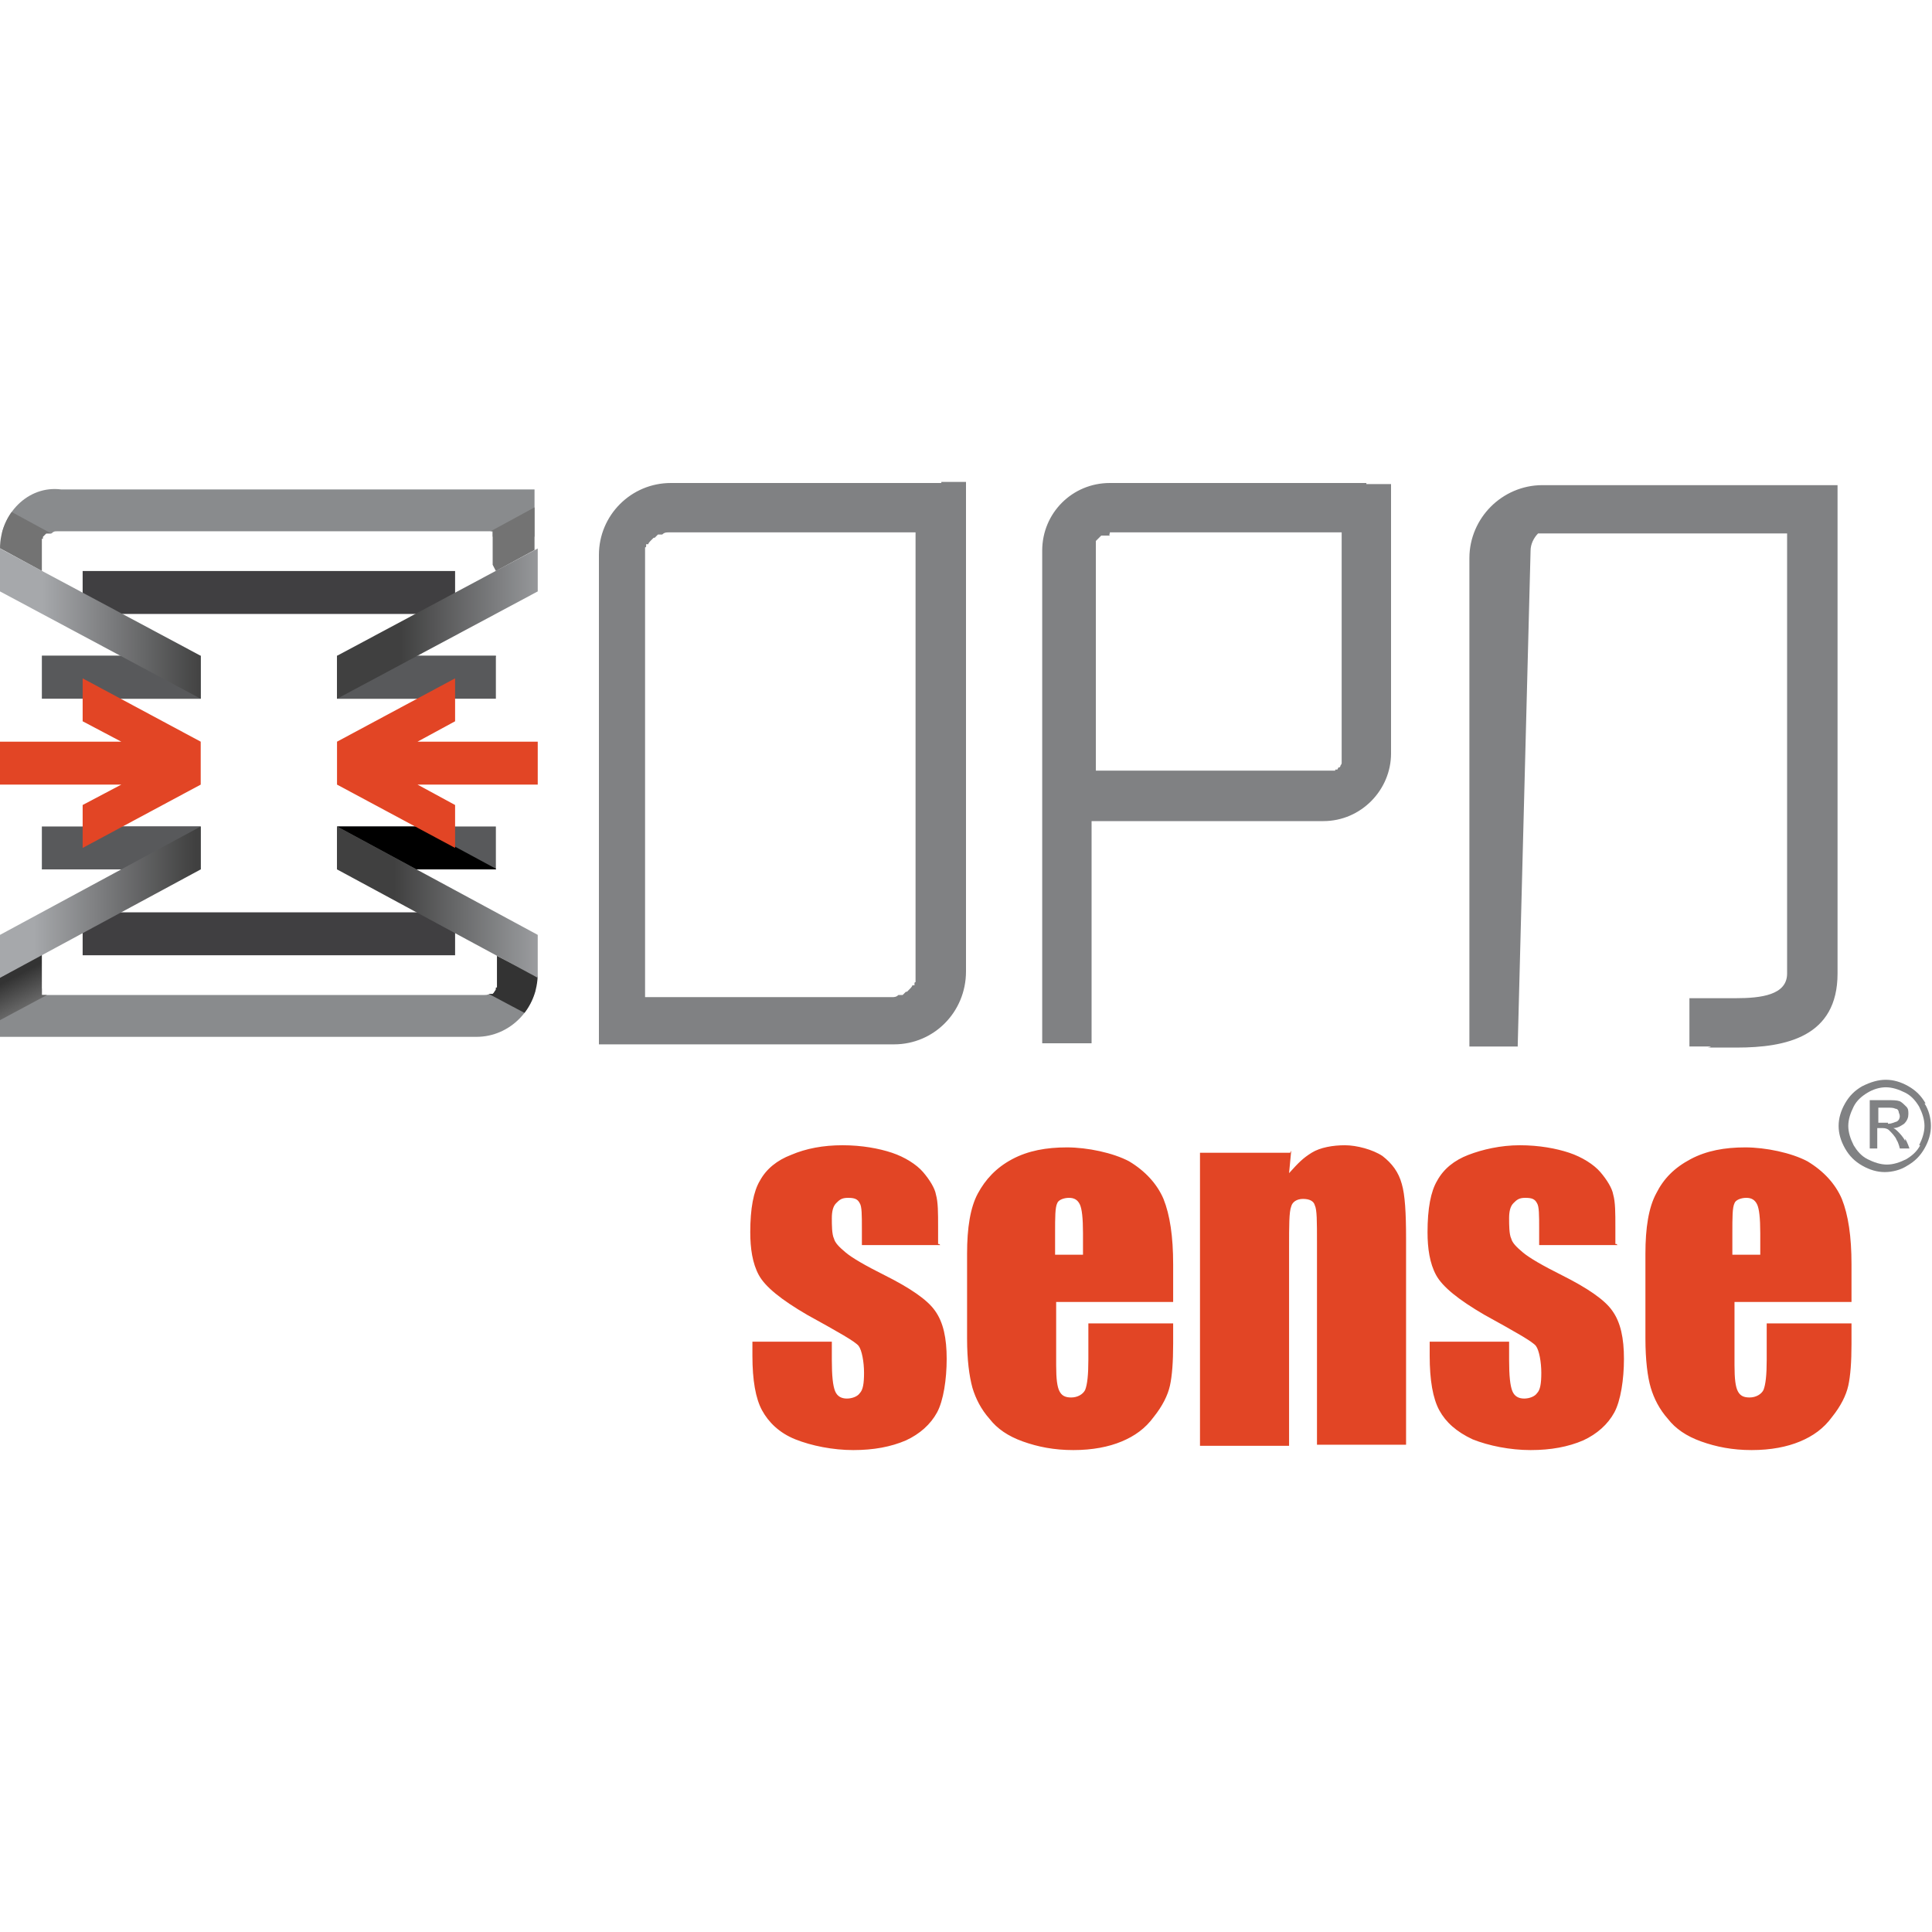 <?xml version="1.0" encoding="UTF-8"?>
<svg xmlns="http://www.w3.org/2000/svg" xmlns:cc="http://creativecommons.org/ns#" xmlns:dc="http://purl.org/dc/elements/1.1/" xmlns:rdf="http://www.w3.org/1999/02/22-rdf-syntax-ns#" xmlns:xlink="http://www.w3.org/1999/xlink" id="cvfy" version="1.1" viewBox="0 0 180 180">
  <defs>
    <style>
      .st0 {
        clip-path: url(#clippath-6);
      }

      .st1 {
        clip-path: url(#clippath-7);
      }

      .st2 {
        fill: url(#Unbenannter_Verlauf_8);
      }

      .st3 {
        clip-path: url(#clippath-4);
      }

      .st4 {
        fill: url(#Unbenannter_Verlauf_3);
      }

      .st5 {
        fill: #e24525;
      }

      .st6 {
        clip-path: url(#clippath-9);
      }

      .st7 {
        clip-path: url(#clippath-10);
      }

      .st8 {
        fill: url(#Unbenannter_Verlauf_7);
      }

      .st9 {
        fill: url(#Unbenannter_Verlauf_12);
      }

      .st10 {
        clip-path: url(#clippath-11);
      }

      .st11 {
        fill: none;
      }

      .st12 {
        fill: url(#Unbenannter_Verlauf_6);
      }

      .st13 {
        fill: url(#Unbenannter_Verlauf_5);
      }

      .st14 {
        fill: #898b8d;
      }

      .st15 {
        clip-path: url(#clippath-1);
      }

      .st16 {
        fill: #403f41;
      }

      .st17 {
        fill: url(#Unbenannter_Verlauf_10);
      }

      .st18 {
        clip-path: url(#clippath-5);
      }

      .st19 {
        clip-path: url(#clippath-8);
      }

      .st20 {
        fill: #808183;
      }

      .st21 {
        clip-path: url(#clippath-3);
      }

      .st22 {
        clip-path: url(#clippath-12);
      }

      .st23 {
        fill: url(#Unbenannter_Verlauf_11);
      }

      .st24 {
        fill: #58595b;
      }

      .st25 {
        fill: url(#Unbenannter_Verlauf_4);
      }

      .st26 {
        fill: url(#Unbenannter_Verlauf);
      }

      .st27 {
        clip-path: url(#clippath-2);
      }

      .st28 {
        fill: url(#Unbenannter_Verlauf_9);
      }

      .st29 {
        clip-path: url(#clippath-13);
      }

      .st30 {
        clip-path: url(#clippath);
      }

      .st31 {
        fill: url(#Unbenannter_Verlauf_2);
      }
    </style>
    <clipPath id="clippath">
      <path class="st11" d="M3.9,53.2v-2.1c0-.2,0-.5,0-.5v-.2c0,0,0,0,0,0v-.2c0,0,.1,0,.1,0h0c0,0,0-.1,0-.1h0s0-.1,0-.1h0s.3-.3.3-.3h0s0,0,0,0h.1c0,0,.1,0,.1,0h.3c.2-.2.3-.2.5-.2h40.6v4h3.9v-7.9H5.7C2.6,45.2,0,47.9,0,51.1v2.1h3.9Z"></path>
    </clipPath>
    <clipPath id="clippath-1">
      <path class="st11" d="M3.9,53.2v-2.1c0-.2,0-.5,0-.5v-.2c0,0,0,0,0,0v-.2c0,0,.1,0,.1,0h0c0,0,0-.1,0-.1h0s0-.1,0-.1h0s.3-.3.3-.3h0s0,0,0,0h.1c0,0,.1,0,.1,0h.3c.2-.2.3-.2.5-.2h40.6v4h3.9v-7.9H5.7C2.6,45.2,0,47.9,0,51.1v2.1h3.9Z"></path>
    </clipPath>
    <linearGradient id="Unbenannter_Verlauf" data-name="Unbenannter Verlauf" x1="-2217.5" y1="242.3" x2="-2208.9" y2="242.3" gradientTransform="translate(297.2 926.9) rotate(62.5) scale(.4 -.8) skewX(-.4)" gradientUnits="userSpaceOnUse">
      <stop offset="0" stop-color="#737373"></stop>
      <stop offset="1" stop-color="#333"></stop>
    </linearGradient>
    <clipPath id="clippath-2">
      <path class="st11" d="M3.9,53.2v-2.1c0-.2,0-.5,0-.5v-.2c0,0,0,0,0,0v-.2c0,0,.1,0,.1,0h0c0,0,0-.1,0-.1h0s0-.1,0-.1h0s.3-.3.3-.3h0s0,0,0,0h.1c0,0,.1,0,.1,0h.3c.2-.2.3-.2.5-.2h40.6v4h3.9v-7.9H5.7C2.6,45.2,0,47.9,0,51.1v2.1h3.9Z"></path>
    </clipPath>
    <linearGradient id="Unbenannter_Verlauf_2" data-name="Unbenannter Verlauf 2" x1="-3451" y1="-779.4" x2="-3442" y2="-779.4" gradientTransform="translate(-209.7 1506.5) rotate(117.4) scale(.4 -.6) skewX(.3)" gradientUnits="userSpaceOnUse">
      <stop offset="0" stop-color="#737373"></stop>
      <stop offset="1" stop-color="#333"></stop>
    </linearGradient>
    <clipPath id="clippath-3">
      <path class="st11" d="M46.3,89v2.1c0,.2,0,.5,0,.5v.2c0,0,0,0,0,0v.2c0,0-.1,0-.1,0h0c0,0,0,.1,0,.1h0s0,.1,0,.1h0s-.2.3-.2.3h0s0,0,0,0h0s-.1.1-.1.1h-.3c-.2.1-.3.1-.5.1H3.9v-4H0v7.9h44.4c3.1,0,5.7-2.6,5.7-5.9v-2.1h-3.9,0Z"></path>
    </clipPath>
    <clipPath id="clippath-4">
      <path class="st11" d="M46.3,89v2.1c0,.2,0,.5,0,.5v.2c0,0,0,0,0,0v.2c0,0-.1,0-.1,0h0c0,0,0,.1,0,.1h0s0,.1,0,.1h0s-.2.3-.2.3h0s0,0,0,0h0s-.1.1-.1.1h-.3c-.2.1-.3.1-.5.1H3.9v-4H0v7.9h44.4c3.1,0,5.7-2.6,5.7-5.9v-2.1h-3.9,0Z"></path>
    </clipPath>
    <linearGradient id="Unbenannter_Verlauf_3" data-name="Unbenannter Verlauf 3" x1="156.1" y1="-2299.2" x2="165.1" y2="-2299.2" gradientTransform="translate(-1513.7 961) rotate(-117.5) scale(.4 -.8) skewX(-.4)" gradientUnits="userSpaceOnUse">
      <stop offset="0" stop-color="#737373"></stop>
      <stop offset="1" stop-color="#333"></stop>
    </linearGradient>
    <clipPath id="clippath-5">
      <path class="st11" d="M46.3,89v2.1c0,.2,0,.5,0,.5v.2c0,0,0,0,0,0v.2c0,0-.1,0-.1,0h0c0,0,0,.1,0,.1h0s0,.1,0,.1h0s-.2.3-.2.3h0s0,0,0,0h0s-.1.1-.1.1h-.3c-.2.1-.3.1-.5.1H3.9v-4H0v7.9h44.4c3.1,0,5.7-2.6,5.7-5.9v-2.1h-3.9,0Z"></path>
    </clipPath>
    <linearGradient id="Unbenannter_Verlauf_4" data-name="Unbenannter Verlauf 4" x1="1842.6" y1="-1301.4" x2="1851.2" y2="-1301.4" gradientTransform="translate(-1006.5 380.8) rotate(-62.6) scale(.4 -.6) skewX(.3)" gradientUnits="userSpaceOnUse">
      <stop offset="0" stop-color="#737373"></stop>
      <stop offset="1" stop-color="#333"></stop>
    </linearGradient>
    <clipPath id="clippath-6">
      <rect class="st11" x="3.9" y="61.1" width="14.8" height="4"></rect>
    </clipPath>
    <clipPath id="clippath-7">
      <rect class="st11" x="3.9" y="61.1" width="14.8" height="4"></rect>
    </clipPath>
    <linearGradient id="Unbenannter_Verlauf_5" data-name="Unbenannter Verlauf 5" x1="2899.6" y1="-2556" x2="2916" y2="-2556" gradientTransform="translate(-3576.5 -850.8) rotate(-146) scale(1.8 -.5) skewX(62)" gradientUnits="userSpaceOnUse">
      <stop offset=".1" stop-color="#58595b"></stop>
      <stop offset="1" stop-color="#000"></stop>
    </linearGradient>
    <clipPath id="clippath-8">
      <rect class="st11" x="31.4" y="61.1" width="14.8" height="4"></rect>
    </clipPath>
    <clipPath id="clippath-9">
      <rect class="st11" x="31.4" y="61.1" width="14.8" height="4"></rect>
    </clipPath>
    <linearGradient id="Unbenannter_Verlauf_6" data-name="Unbenannter Verlauf 6" x1="641.6" y1="-1038.4" x2="658" y2="-1038.4" gradientTransform="translate(2301.3 -850.8) rotate(-34) scale(1.8 .5) skewX(62)" gradientUnits="userSpaceOnUse">
      <stop offset=".1" stop-color="#58595b"></stop>
      <stop offset="1" stop-color="#000"></stop>
    </linearGradient>
    <clipPath id="clippath-10">
      <rect class="st11" x="31.4" y="77" width="14.8" height="4"></rect>
    </clipPath>
    <clipPath id="clippath-11">
      <rect class="st11" x="31.4" y="77" width="14.8" height="4"></rect>
    </clipPath>
    <linearGradient id="Unbenannter_Verlauf_7" data-name="Unbenannter Verlauf 7" x1="-4069.2" y1="1223.9" x2="-4052.9" y2="1223.9" gradientTransform="translate(2361 2365.2) rotate(34) scale(1.8 -.5) skewX(62)" gradientUnits="userSpaceOnUse">
      <stop offset=".1" stop-color="#58595b"></stop>
      <stop offset="1" stop-color="#000"></stop>
    </linearGradient>
    <clipPath id="clippath-12">
      <rect class="st11" x="3.9" y="77" width="14.8" height="4"></rect>
    </clipPath>
    <clipPath id="clippath-13">
      <rect class="st11" x="3.9" y="77" width="14.8" height="4"></rect>
    </clipPath>
    <linearGradient id="Unbenannter_Verlauf_8" data-name="Unbenannter Verlauf 8" x1="-2013.2" y1="-158" x2="-1996.4" y2="-158" gradientTransform="translate(-3517.8 2365.2) rotate(146) scale(1.8 .5) skewX(62)" gradientUnits="userSpaceOnUse">
      <stop offset=".1" stop-color="#58595b"></stop>
      <stop offset="1" stop-color="#000"></stop>
    </linearGradient>
    <linearGradient id="Unbenannter_Verlauf_9" data-name="Unbenannter Verlauf 9" x1="32.4" y1="108.4" x2="51.2" y2="108.4" gradientTransform="translate(-32.2 166.5) scale(1 -1)" gradientUnits="userSpaceOnUse">
      <stop offset=".2" stop-color="#a6a8ab"></stop>
      <stop offset="1" stop-color="#404040"></stop>
    </linearGradient>
    <linearGradient id="Unbenannter_Verlauf_10" data-name="Unbenannter Verlauf 10" x1="-1407.9" y1="108.4" x2="-1389.1" y2="108.4" gradientTransform="translate(-1351.7 166.5) rotate(-180)" gradientUnits="userSpaceOnUse">
      <stop offset=".2" stop-color="#a6a8ab"></stop>
      <stop offset="1" stop-color="#404040"></stop>
    </linearGradient>
    <linearGradient id="Unbenannter_Verlauf_11" data-name="Unbenannter Verlauf 11" x1="-1239.5" y1="-1334.3" x2="-1220.7" y2="-1334.3" gradientTransform="translate(-1184 1418.3) rotate(-180) scale(1 -1)" gradientUnits="userSpaceOnUse">
      <stop offset=".2" stop-color="#a6a8ab"></stop>
      <stop offset="1" stop-color="#404040"></stop>
    </linearGradient>
    <linearGradient id="Unbenannter_Verlauf_12" data-name="Unbenannter Verlauf 12" x1="-136.1" y1="-1334.3" x2="-117.3" y2="-1334.3" gradientTransform="translate(135.5 1418.3)" gradientUnits="userSpaceOnUse">
      <stop offset=".2" stop-color="#a6a8ab"></stop>
      <stop offset="1" stop-color="#404040"></stop>
    </linearGradient>
  </defs>
  <g>
    <g>
      <g class="st30">
        <rect class="st14" x=".2" y="44.8" width="50.2" height="5.2"></rect>
      </g>
      <g class="st15">
        <polygon class="st26" points="44.6 50.1 50.3 47 51.9 50.1 46.2 53.2 44.6 50.1"></polygon>
      </g>
      <g class="st27">
        <polygon class="st31" points=".9 47.6 5.5 50.1 3.9 53.2 -.7 50.7 .9 47.6"></polygon>
      </g>
      <rect class="st16" x="7.7" y="53.2" width="34.7" height="4"></rect>
      <rect class="st16" x="7.7" y="85" width="34.7" height="4"></rect>
      <g class="st21">
        <rect class="st14" x="-.3" y="92.1" width="50.2" height="5.2"></rect>
      </g>
      <g class="st3">
        <polygon class="st4" points="5.5 92.1 -.1 95.1 -1.7 92 3.9 88.9 5.5 92.1"></polygon>
      </g>
      <g class="st18">
        <polygon class="st25" points="49.3 94.6 44.6 92.1 46.2 89 50.9 91.4 49.3 94.6"></polygon>
      </g>
      <g class="st0">
        <rect class="st24" x="3.9" y="61.1" width="14.8" height="4"></rect>
      </g>
      <g class="st1">
        <polygon class="st13" points="17.1 68.3 3.7 61 5.3 57.9 18.7 65.1 17.1 68.3"></polygon>
      </g>
      <g class="st19">
        <rect class="st24" x="31.4" y="61.1" width="14.8" height="4"></rect>
      </g>
      <g class="st6">
        <polygon class="st12" points="33 68.3 46.5 61 44.9 57.9 31.4 65.1 33 68.3"></polygon>
      </g>
      <g class="st7">
        <rect class="st24" x="31.4" y="77" width="14.8" height="4"></rect>
      </g>
      <g class="st10">
        <polygon class="st8" points="33 73.8 46.5 81.1 44.9 84.3 31.4 77 33 73.8"></polygon>
      </g>
      <g class="st22">
        <rect class="st24" x="3.9" y="77" width="14.8" height="4"></rect>
      </g>
      <g class="st29">
        <polygon class="st2" points="17.1 73.8 3.7 81.1 5.3 84.3 18.7 77 17.1 73.8"></polygon>
      </g>
      <polygon class="st28" points="18.7 61.1 18.7 65.1 0 55.1 0 51.1 18.7 61.1"></polygon>
      <polygon class="st17" points="31.4 61.1 31.4 65.1 50.1 55.1 50.1 51.1 31.4 61.1"></polygon>
      <polygon class="st23" points="31.4 81 31.4 77 50.1 87.1 50.1 91.1 31.4 81"></polygon>
      <polygon class="st9" points="18.7 81 18.7 77 0 87.1 0 91.1 18.7 81"></polygon>
      <polygon class="st5" points="31.4 73.1 31.4 73.1 31.4 73.1 31.4 73.1 42.4 79 42.4 75 38.9 73.1 50.1 73.1 50.1 69.1 38.9 69.1 42.4 67.2 42.4 63.2 31.4 69.1 31.4 73.1"></polygon>
      <polygon class="st5" points="7.7 79 18.7 73.1 18.7 73.1 18.7 73.1 18.7 73.1 18.7 69.1 18.7 69.1 18.7 69.1 7.7 63.2 7.7 67.2 11.3 69.1 0 69.1 0 73.1 11.3 73.1 7.7 75 7.7 79"></polygon>
    </g>
    <path class="st20" d="M87.7,45h-25.2c-3.7,0-6.7,3-6.7,6.7v45.6h27.5c3.7,0,6.7-3,6.7-6.8v-45.6h-2.3ZM141.5,97.5h-4.6v-45.5c0-1.9.8-3.6,2-4.8s2.9-2,4.8-2h27.5v45.5c0,5.9-4.8,6.9-9.4,6.9s-1.7,0-2.6-.1c-.6,0-1.1,0-1.8,0v-4.5c.5,0,1.2,0,1.9,0,.7,0,1.5,0,2.4,0,2.4,0,4.8-.3,4.8-2.3v-41h-23.2c-.4.4-.7,1-.7,1.6l-1.2,46.2ZM127.3,45h-23.9c-3.5,0-6.3,2.8-6.3,6.3v45.9h4.6v-20.7h21.6c3.5,0,6.3-2.9,6.3-6.3v-25.1h-2.3ZM103.4,49.6h21.6v21.3h0c0,.1,0,.2,0,.2h0c0,.1-.1.2-.1.2h0c0,.1-.1.2-.1.2h-.1c0,0-.1.2-.1.2h-.2c0,0,0,.1,0,.1h0c0,0-.1,0-.2,0h-22.1v-21h0v-.2h0c0,0,0-.2,0-.2h0c0,0,.5-.5.5-.5h.2c0,0,0,0,0,0h0c0,0,.6,0,.6,0-.1-.1,0-.2,0-.2h0ZM62.4,49.6h22.9v41c0,.2,0,.6,0,.6v.3c-.1,0-.1.1-.1.1v.2c-.1,0-.2,0-.2,0h0c0,.1-.2.3-.2.3h0c0,0-.3.3-.3.3h-.1c0,0-.1.1-.1.1h0c0,0-.2.2-.2.2h-.4c-.2.2-.4.2-.6.2h-23v-41c0-.2,0-.6,0-.6v-.3c.1,0,.1-.1.1-.1v-.2c.1,0,.2,0,.2,0h0c0-.1.2-.3.2-.3h0c0,0,.3-.3.3-.3h.1c0,0,.1-.1.1-.1h0c0,0,.2-.2.2-.2h.4c.2-.2.4-.2.6-.2h0Z"></path>
  </g>
  <g>
    <path class="st5" d="M87.6,116h-7.3v-1.5c0-1.3,0-2.1-.2-2.4-.2-.4-.5-.5-1.1-.5s-.8.2-1.1.5c-.3.3-.4.8-.4,1.4s0,1.5.2,1.9c.1.4.5.8,1.1,1.3.6.5,1.8,1.2,3.6,2.1,2.4,1.2,4,2.3,4.7,3.3.8,1.1,1.1,2.6,1.1,4.5s-.3,3.9-.9,5c-.6,1.1-1.6,2-2.9,2.6-1.4.6-3,.9-4.9.9s-3.9-.4-5.4-1-2.5-1.6-3.1-2.7c-.6-1.1-.9-2.8-.9-5.1v-1.3h7.4v1.7c0,1.5.1,2.4.3,2.9.2.5.6.7,1.1.7s1-.2,1.2-.5c.3-.3.4-.9.4-1.9s-.2-2.1-.5-2.5c-.3-.4-1.9-1.3-4.8-2.9-2.4-1.4-3.9-2.6-4.5-3.7s-.8-2.5-.8-4c0-2.2.3-3.8.9-4.8.6-1.1,1.6-1.9,2.9-2.4,1.4-.6,3-.9,4.8-.9s3.4.3,4.6.7,2.3,1.1,2.9,1.8,1.1,1.5,1.2,2.1c.2.7.2,1.7.2,3v1.6h.1ZM109.2,121.3h-10.8v5.9c0,1.3.1,2,.3,2.4.2.4.5.6,1.1.6s1.1-.3,1.3-.7c.2-.5.3-1.4.3-2.8v-3.4h7.9v1.9c0,1.7-.1,3-.3,3.9s-.7,1.9-1.5,2.9c-.8,1.1-1.8,1.8-3,2.3s-2.7.8-4.5.8-3.3-.3-4.7-.8c-1.4-.5-2.4-1.2-3.1-2.1-.8-.9-1.3-1.9-1.6-2.9-.3-1.1-.5-2.6-.5-4.6v-7.9c0-2.4.3-4.3,1-5.6s1.7-2.4,3.2-3.2,3.2-1.1,5.1-1.1,4.3.5,5.8,1.3c1.5.9,2.6,2.1,3.2,3.5.6,1.5.9,3.5.9,6.1v3.5h0ZM100.9,116.9v-2c0-1.4-.1-2.3-.3-2.7s-.5-.6-1-.6-1,.2-1.1.5c-.2.4-.2,1.3-.2,2.8v2h2.5ZM120.3,107.2l-.2,2.1c.9-1,1.3-1.4,2.1-1.9s2-.7,3.1-.7,2.6.4,3.5,1c.9.7,1.5,1.5,1.8,2.6.3,1,.4,2.7.4,5.1v19.2h-8.3v-18.9c0-1.9,0-3-.2-3.4-.1-.4-.5-.6-1.1-.6s-1,.3-1.1.7c-.2.5-.2,1.8-.2,3.8v18.5h-8.3v-27.3h8.4ZM150.7,116h-7.3v-1.5c0-1.3,0-2.1-.2-2.4-.2-.4-.5-.5-1.1-.5s-.8.2-1.1.5-.4.8-.4,1.4,0,1.5.2,1.9c.1.4.5.8,1.1,1.3.6.5,1.8,1.2,3.6,2.1,2.4,1.2,4,2.3,4.7,3.3.8,1.1,1.1,2.6,1.1,4.5s-.3,3.9-.9,5-1.6,2-2.9,2.6c-1.4.6-3,.9-4.9.9s-3.9-.4-5.4-1c-1.5-.7-2.5-1.6-3.1-2.7-.6-1.1-.9-2.8-.9-5.1v-1.3h7.4v1.7c0,1.5.1,2.4.3,2.9.2.5.6.7,1.1.7s1-.2,1.2-.5c.3-.3.4-.9.4-1.9s-.2-2.1-.5-2.5c-.3-.4-1.9-1.3-4.8-2.9-2.4-1.4-3.9-2.6-4.5-3.7-.6-1.1-.8-2.5-.8-4,0-2.2.3-3.8.9-4.8.6-1.1,1.6-1.9,2.9-2.4s3-.9,4.8-.9,3.4.3,4.6.7,2.3,1.1,2.9,1.8,1.1,1.5,1.2,2.1c.2.7.2,1.7.2,3v1.6h.1ZM172.3,121.3h-10.7v5.9c0,1.3.1,2,.3,2.4.2.4.5.6,1.1.6s1.1-.3,1.3-.7c.2-.5.3-1.4.3-2.8v-3.4h7.9v1.9c0,1.7-.1,3-.3,3.9s-.7,1.9-1.5,2.9c-.8,1.1-1.8,1.8-3,2.3s-2.7.8-4.5.8-3.3-.3-4.7-.8-2.4-1.2-3.1-2.1c-.8-.9-1.3-1.9-1.6-2.9s-.5-2.6-.5-4.6v-7.9c0-2.4.3-4.3,1-5.6.7-1.4,1.7-2.4,3.2-3.2s3.2-1.1,5.1-1.1,4.3.5,5.8,1.3c1.5.9,2.6,2.1,3.2,3.5.6,1.5.9,3.5.9,6.1v3.5ZM164,116.9v-2c0-1.4-.1-2.3-.3-2.7s-.5-.6-1-.6-1,.2-1.1.5c-.2.4-.2,1.3-.2,2.8v2h2.5Z"></path>
    <g>
      <path class="st20" d="M179.4,102.8c-.4-.7-.9-1.2-1.6-1.6-.7-.4-1.4-.6-2.1-.6s-1.4.2-2.2.6c-.7.4-1.2.9-1.6,1.6-.4.7-.6,1.4-.6,2.1s.2,1.4.6,2.1c.4.7.9,1.2,1.6,1.6.7.4,1.4.6,2.1.6s1.5-.2,2.1-.6c.7-.4,1.2-.9,1.6-1.6.4-.7.6-1.4.6-2.1s-.2-1.5-.6-2.1ZM178.9,106.7c-.3.6-.8,1-1.3,1.3-.6.3-1.2.5-1.8.5s-1.2-.2-1.8-.5c-.6-.3-1-.8-1.3-1.3-.3-.6-.5-1.2-.5-1.8s.2-1.2.5-1.8c.3-.6.8-1,1.3-1.3s1.1-.5,1.7-.5,1.2.2,1.8.5c.6.3,1,.8,1.3,1.3.3.6.5,1.2.5,1.8s-.2,1.2-.5,1.8Z"></path>
      <path class="st20" d="M177.5,106.3h0c-.2-.4-.5-.7-.7-.9-.1-.1-.2-.2-.4-.3.4,0,.7-.2,1-.4.3-.3.4-.6.4-.9s0-.5-.2-.7-.4-.4-.6-.5c-.3-.1-.6-.1-1.2-.1h-1.6v4.5h.7v-1.9h.5c.3,0,.5.1.6.2.2.2.6.6.7.9.2.3.3.8.3.8h.9c0,0-.2-.6-.4-.9ZM175.9,104.6h-.9v-1.4h.8c.4,0,.6,0,.8.1.2,0,.3.2.3.3,0,.1.1.2.1.4s-.1.4-.3.5c-.1,0-.4.2-.8.2Z"></path>
    </g>
  </g>
</svg>
